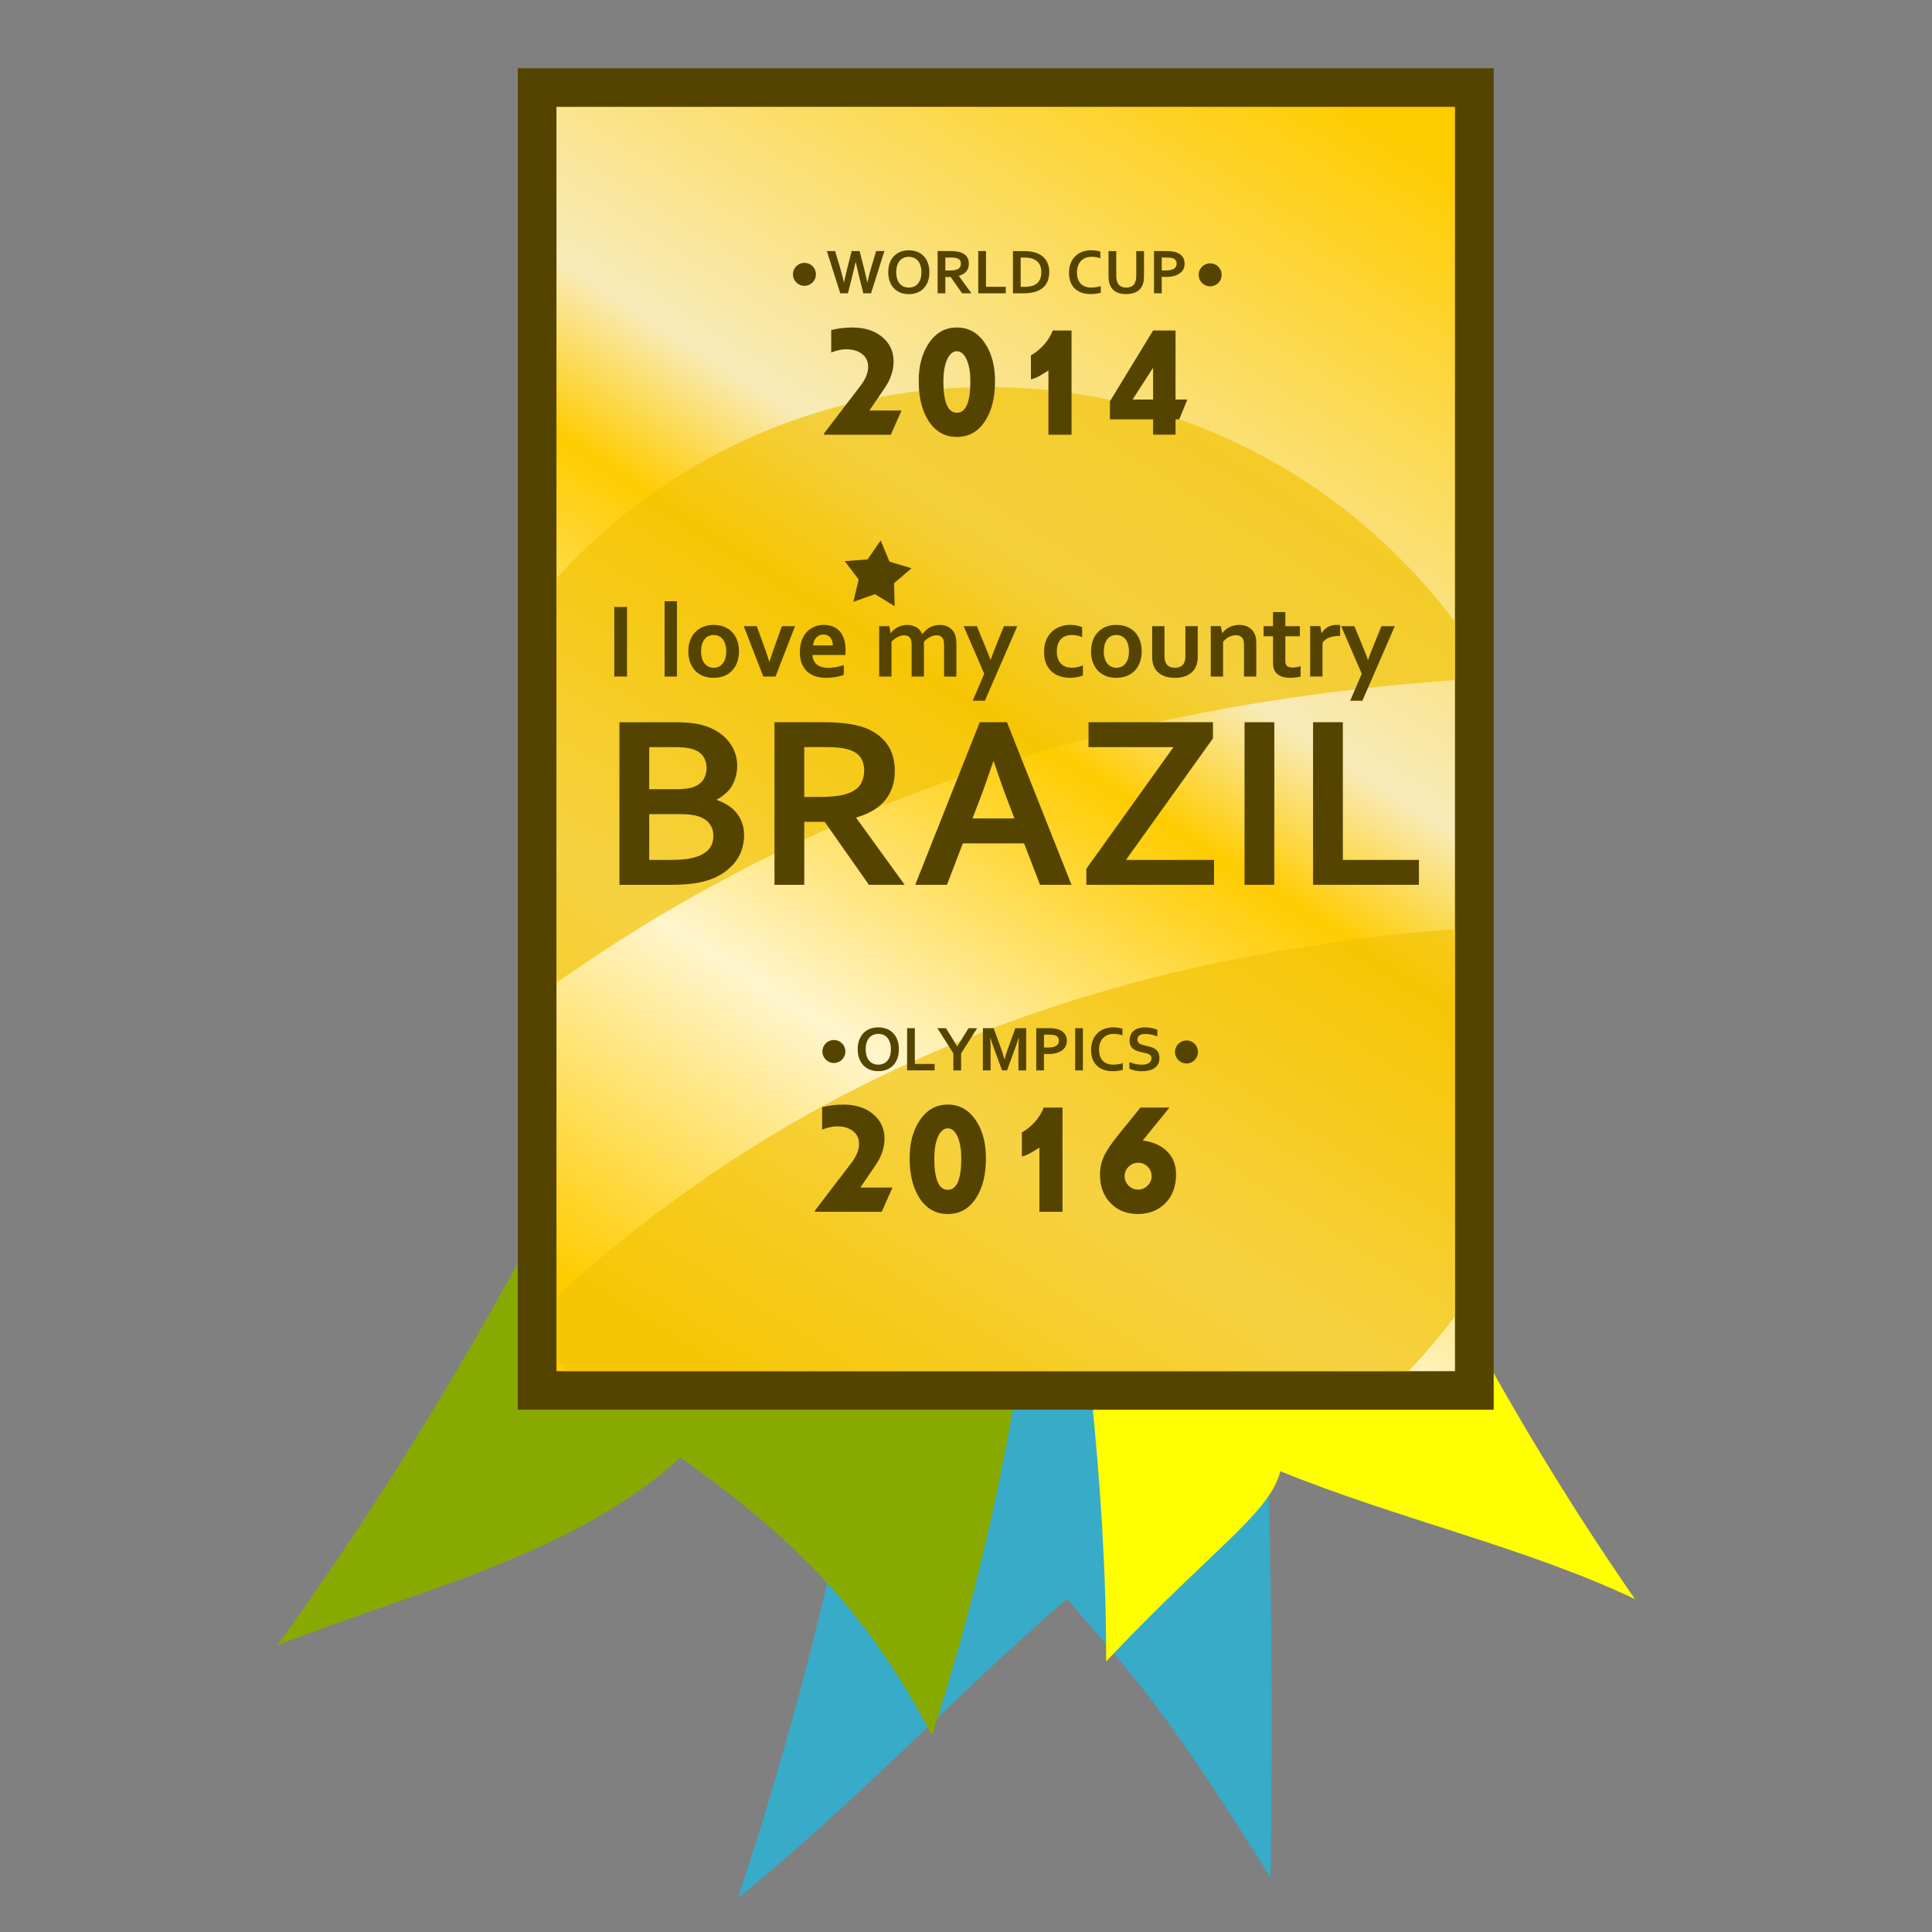 <?xml version="1.0" encoding="UTF-8" standalone="no"?>
<!-- Created with Inkscape (http://www.inkscape.org/) -->
<svg
    xmlns:inkscape="http://www.inkscape.org/namespaces/inkscape"
    xmlns:rdf="http://www.w3.org/1999/02/22-rdf-syntax-ns#"
    xmlns="http://www.w3.org/2000/svg"
    xmlns:sodipodi="http://sodipodi.sourceforge.net/DTD/sodipodi-0.dtd"
    xmlns:cc="http://creativecommons.org/ns#"
    xmlns:xlink="http://www.w3.org/1999/xlink"
    xmlns:dc="http://purl.org/dc/elements/1.1/"
    xmlns:svg="http://www.w3.org/2000/svg"
    xmlns:ns1="http://sozi.baierouge.fr"
    id="svg19565"
    sodipodi:docname="brazil_2014-2016_medal.svg"
    viewBox="0 0 400 400"
    version="1.1"
    inkscape:version="0.48.0 r9654"
  >
  <rect x="0" y="0" width="400" height="400" fill="#808080" stroke="none"/>
  <defs
      id="defs19567"
    >
    <linearGradient
        id="linearGradient19930"
        y2="-3758.8"
        gradientUnits="userSpaceOnUse"
        x2="-3877.8"
        gradientTransform="matrix(.362 0 0 .362 1696.5 2042.6)"
        y1="-3077.1"
        x1="-4313.4"
        inkscape:collect="always"
      >
      <stop
          id="stop19352"
          style="stop-color:#ffcc00"
          offset="0"
      />
      <stop
          id="stop19362"
          style="stop-color:#fff5cd"
          offset=".25"
      />
      <stop
          id="stop19360"
          style="stop-color:#ffcc00"
          offset=".5"
      />
      <stop
          id="stop19364"
          style="stop-color:#f8ebb9"
          offset=".605"
      />
      <stop
          id="stop19354"
          style="stop-color:#ffcc00"
          offset="1"
      />
    </linearGradient
    >
  </defs
  >
  <sodipodi:namedview
      id="base"
      bordercolor="#666666"
      inkscape:pageshadow="2"
      inkscape:window-y="-8"
      pagecolor="#ffffff"
      inkscape:window-height="748"
      inkscape:window-maximized="1"
      inkscape:zoom="0.98994949"
      inkscape:window-x="-8"
      showgrid="false"
      borderopacity="1.0"
      inkscape:current-layer="layer1"
      inkscape:cx="299.46198"
      inkscape:cy="285.85611"
      inkscape:window-width="1280"
      inkscape:pageopacity="0.0"
      inkscape:document-units="px"
  />
  <g
      id="layer1"
      inkscape:label="Layer 1"
      inkscape:groupmode="layer"
      transform="translate(0 -652.36)"
    >
    <path
        id="path19437"
        d="m196.25 739.05 37.039 9.378c27.187 90.438 31.185 198.98 29.761 292.67-21.088-33.7-26.931-40.167-42.167-57.721-23.122 19.99-43.994 42.469-68.144 61.99 32.886-98.216 43.278-201.19 43.51-306.32z"
        sodipodi:nodetypes="cccccc"
        style="fill:#37abc8"
        inkscape:connector-curvature="0"
    />
    <path
        id="path19439"
        d="m235.97 756.17-26.556 15.584c-0.708 76.101 19.759 150.54 19.603 224.58 22.303-23.621 33.732-30.517 36.078-39.369 23.904 9.772 51.117 15.857 73.411 26.476-47.53-68.61-78.72-145.97-102.53-227.27z"
        sodipodi:nodetypes="cccccc"
        style="fill:#ffff00"
        inkscape:connector-curvature="0"
    />
    <path
        id="path19441"
        style="fill:#88aa00"
        sodipodi:nodetypes="cccccc"
        inkscape:connector-curvature="0"
        d="m190.08 713.5 32.571 19.974c-0.954 94.431-0.491 189.13-29.728 278.16-15.33-29.65-33.56-44.18-52.02-57.51-22.71 20.52-54.64 27.46-83.504 38.91 60.624-83.99 101.18-179.21 132.68-279.5z"
    />
    <rect
        id="rect19443"
        style="fill:#554400"
        height="277.74"
        width="202.05"
        y="666.49"
        x="107.2"
    />
    <rect
        id="rect19445"
        style="fill:url(#linearGradient19930)"
        height="261.77"
        width="186.03"
        y="674.48"
        x="115.21"
    />
    <path
        id="path19447"
        d="m204.49 732.49c-35.39 0-67.23 15.286-89.282 39.609v83.74c29.329-20.665 61.286-36.183 95.917-46.612 28.438-8.564 58.451-13.817 90.111-16.061v-12.002c-21.973-29.526-57.143-48.674-96.747-48.674zm96.747 112.24c-26.944 2.088-52.02 6.575-75.305 13.587-41.532 12.507-78.096 32.718-110.72 62.489v13.095c0.718 0.792 1.441 1.576 2.18 2.349h174.23c3.432-3.59 6.644-7.393 9.616-11.385v-80.135z"
        style="opacity:.699;fill:#f1c206"
        inkscape:connector-curvature="0"
    />
    <g
        id="text19451"
        style="fill:#554400"
      >
      <path
          id="path19994"
          style=""
          d="m184.77 898.24-2.218 5.013h-13.814v-0.277l7.53-9.841c1.063-1.401 1.594-2.71 1.594-3.927-0-1.17-0.447-2.079-1.34-2.726-0.816-0.616-1.894-0.924-3.234-0.924-0.862 0-1.887 0.223-3.072 0.67v-4.643c1.432-0.354 2.895-0.531 4.389-0.531 2.526 0 4.578 0.655 6.156 1.964s2.368 2.995 2.368 5.059c-0 1.879-0.616 3.719-1.848 5.521l-3.165 4.643z"
      />
      <path
          id="path19996"
          style=""
          d="m204.13 892.14c-0 3.403-0.678 6.152-2.033 8.247-1.432 2.218-3.388 3.326-5.867 3.326-2.479 0-4.435-1.109-5.867-3.326-1.355-2.094-2.033-4.843-2.033-8.247 0-3.095 0.678-5.675 2.033-7.738 1.463-2.233 3.419-3.349 5.867-3.349 2.449 0 4.404 1.117 5.867 3.349 1.355 2.064 2.033 4.643 2.033 7.738zm-5.105 0.046c-0-1.756-0.239-3.211-0.716-4.366-0.524-1.232-1.217-1.848-2.079-1.848-0.862 0-1.555 0.616-2.079 1.848-0.477 1.155-0.716 2.61-0.716 4.366 0 4.343 0.932 6.514 2.795 6.514 1.863 0 2.795-2.171 2.795-6.514z"
      />
      <path
          id="path19998"
          style=""
          d="m219.98 903.25h-4.782v-13.282l-1.756 1.063c-0.708 0.4-1.332 0.654-1.871 0.762v-4.966c2.141-1.263 3.65-2.98 4.528-5.151h3.881z"
      />
      <path
          id="path20000"
          style=""
          d="m243.49 895.49c-0 2.541-0.778 4.574-2.333 6.098-1.478 1.417-3.349 2.125-5.613 2.125-2.218 0-4.058-0.724-5.521-2.171-1.525-1.509-2.287-3.511-2.287-6.006 0-1.401 0.316-2.749 0.947-4.043 0.554-1.124 1.532-2.549 2.934-4.273l4.505-5.544h6.006l-5.544 6.814c1.925 0.246 3.496 0.893 4.712 1.94 1.463 1.263 2.195 2.949 2.195 5.059zm-5.059 0.393c-0-0.77-0.277-1.428-0.832-1.975-0.554-0.547-1.209-0.82-1.964-0.82-0.755 0-1.409 0.273-1.964 0.82-0.554 0.547-0.832 1.205-0.832 1.975-0 0.755 0.277 1.405 0.832 1.952 0.554 0.547 1.209 0.82 1.964 0.82 0.755 0 1.409-0.273 1.964-0.82 0.554-0.547 0.832-1.197 0.832-1.952z"
      />
    </g
    >
    <g
        id="text19457"
        style="fill:#554400"
      >
      <path
          id="path20003"
          style=""
          d="m184.45 869.6c-0-0.531-0.065-0.997-0.196-1.395-0.131-0.399-0.311-0.731-0.542-0.997-0.231-0.266-0.505-0.464-0.823-0.595-0.318-0.131-0.667-0.196-1.046-0.196-0.379 0-0.728 0.065-1.046 0.196-0.318 0.131-0.592 0.329-0.823 0.595-0.231 0.266-0.412 0.598-0.542 0.997-0.131 0.399-0.196 0.864-0.196 1.395 0 0.531 0.065 0.997 0.196 1.395 0.131 0.399 0.311 0.73 0.542 0.993 0.231 0.264 0.505 0.462 0.823 0.595 0.318 0.133 0.667 0.199 1.046 0.199 0.379 0 0.728-0.066 1.046-0.199 0.318-0.133 0.592-0.331 0.823-0.595 0.231-0.264 0.412-0.595 0.542-0.993 0.131-0.399 0.196-0.864 0.196-1.395zm1.653 0c-0 0.667-0.095 1.278-0.284 1.833-0.19 0.555-0.466 1.034-0.83 1.434-0.364 0.401-0.81 0.712-1.34 0.934-0.529 0.222-1.132 0.333-1.807 0.333-0.675 0-1.278-0.111-1.807-0.333-0.529-0.222-0.976-0.534-1.34-0.934-0.364-0.401-0.64-0.879-0.83-1.434-0.19-0.555-0.284-1.166-0.284-1.833 0-0.667 0.095-1.278 0.284-1.833 0.19-0.555 0.466-1.034 0.83-1.434 0.364-0.401 0.81-0.712 1.34-0.934 0.529-0.222 1.132-0.333 1.807-0.333 0.675 0 1.278 0.111 1.807 0.333 0.529 0.222 0.976 0.534 1.34 0.934 0.364 0.401 0.64 0.879 0.83 1.434 0.19 0.555 0.284 1.167 0.284 1.833z"
      />
      <path
          id="path20005"
          style=""
          d="m189.41 865.23v7.404h4.091v1.34h-5.692v-8.743z"
      />
      <path
          id="path20007"
          style=""
          d="m198.2 869 2.326-3.764h1.777l-3.313 5.221v3.522h-1.601v-3.522l-3.313-5.221h1.778l2.326 3.764z"
      />
      <path
          id="path20009"
          style=""
          d="m207.99 871.63c0.192-0.688 0.429-1.427 0.712-2.215l1.51-4.182h2.248v8.743h-1.601v-4.431c-0-0.649 0.026-1.403 0.078-2.261h-0.059c-0.074 0.248-0.161 0.527-0.261 0.836-0.1 0.309-0.205 0.614-0.314 0.915l-1.81 4.94h-1.032l-1.81-4.94c-0.109-0.301-0.213-0.606-0.314-0.915-0.1-0.309-0.187-0.588-0.261-0.836h-0.059c0.052 0.806 0.078 1.558 0.078 2.255v4.437h-1.601v-8.743h2.235l1.51 4.163c0.253 0.693 0.49 1.438 0.712 2.235z"
      />
      <path
          id="path20011"
          style=""
          d="m216.96 870.59c-0.144 0-0.285-0.002-0.425-0.007-0.139-0.004-0.27-0.013-0.392-0.026v3.418h-1.601v-8.743h2.522c0.423 0 0.792 0.018 1.108 0.056 0.316 0.037 0.598 0.093 0.846 0.167 0.597 0.183 1.056 0.475 1.379 0.876 0.322 0.401 0.484 0.911 0.484 1.529-0 0.423-0.087 0.803-0.261 1.14-0.174 0.338-0.429 0.624-0.765 0.859-0.335 0.235-0.745 0.416-1.228 0.542-0.484 0.126-1.039 0.19-1.666 0.19zm-0.817-1.379c0.091 0.013 0.208 0.023 0.35 0.029 0.142 0.007 0.289 0.01 0.441 0.01 0.431 0 0.793-0.035 1.085-0.105 0.292-0.07 0.527-0.167 0.706-0.291 0.179-0.124 0.307-0.274 0.386-0.451 0.078-0.176 0.118-0.369 0.118-0.578-0-0.257-0.059-0.479-0.176-0.667-0.118-0.187-0.322-0.333-0.614-0.438-0.152-0.052-0.341-0.09-0.565-0.114-0.224-0.024-0.5-0.036-0.827-0.036h-0.902z"
      />
      <path
          id="path20013"
          style=""
          d="m222.6 873.98v-8.743h1.601v8.743z"
      />
      <path
          id="path20015"
          style=""
          d="m230.54 866.42c-0.436 0-0.838 0.072-1.206 0.216-0.368 0.144-0.684 0.353-0.948 0.627-0.264 0.274-0.469 0.613-0.618 1.016-0.148 0.403-0.222 0.864-0.222 1.382 0 0.514 0.068 0.966 0.203 1.356 0.135 0.39 0.329 0.716 0.582 0.977 0.253 0.261 0.561 0.459 0.925 0.591 0.364 0.133 0.777 0.199 1.238 0.199 0.331 0 0.669-0.026 1.013-0.078 0.344-0.052 0.667-0.129 0.967-0.229v1.379c-0.305 0.087-0.634 0.156-0.987 0.206-0.353 0.05-0.719 0.075-1.098 0.075-0.741 0-1.392-0.106-1.954-0.317-0.562-0.211-1.031-0.51-1.408-0.895-0.377-0.386-0.66-0.847-0.85-1.385-0.19-0.538-0.284-1.132-0.284-1.781 0-0.667 0.101-1.285 0.304-1.856 0.203-0.571 0.494-1.065 0.876-1.483 0.381-0.418 0.858-0.747 1.431-0.987 0.573-0.24 1.221-0.362 1.944-0.366 0.37 0 0.721 0.025 1.052 0.075 0.331 0.05 0.63 0.121 0.895 0.212v1.359c-0.349-0.109-0.673-0.185-0.974-0.229-0.301-0.043-0.595-0.065-0.882-0.065z"
      />
      <path
          id="path20017"
          style=""
          d="m238.4 871.47c-0-0.222-0.054-0.402-0.163-0.539-0.109-0.137-0.257-0.249-0.444-0.337-0.187-0.087-0.398-0.158-0.631-0.212-0.233-0.054-0.478-0.108-0.735-0.16-0.34-0.074-0.664-0.162-0.974-0.265s-0.582-0.244-0.817-0.425c-0.235-0.181-0.423-0.411-0.562-0.689-0.139-0.279-0.209-0.627-0.209-1.046 0-0.462 0.081-0.864 0.242-1.206 0.161-0.342 0.38-0.625 0.657-0.85 0.277-0.224 0.601-0.392 0.974-0.503 0.372-0.111 0.792-0.167 1.258-0.167 0.466 0 0.934 0.046 1.405 0.137 0.47 0.091 0.876 0.209 1.216 0.353v1.372c-0.453-0.179-0.888-0.308-1.304-0.389-0.416-0.081-0.807-0.121-1.173-0.121-0.527 0-0.933 0.096-1.219 0.288-0.285 0.192-0.428 0.479-0.428 0.863 0 0.222 0.047 0.405 0.141 0.549 0.094 0.144 0.221 0.262 0.382 0.356 0.161 0.094 0.346 0.169 0.555 0.225 0.209 0.057 0.431 0.109 0.667 0.157 0.37 0.078 0.724 0.169 1.062 0.271 0.338 0.102 0.637 0.245 0.899 0.428s0.468 0.421 0.621 0.716c0.152 0.294 0.229 0.67 0.229 1.127-0 0.471-0.087 0.878-0.261 1.222-0.174 0.344-0.421 0.628-0.742 0.853-0.32 0.224-0.709 0.391-1.166 0.5-0.457 0.109-0.958 0.163-1.503 0.163-0.475 0-0.942-0.047-1.402-0.14-0.46-0.094-0.842-0.225-1.147-0.395v-1.353c0.431 0.187 0.852 0.323 1.261 0.408 0.41 0.085 0.832 0.127 1.268 0.127 0.253 0 0.501-0.021 0.745-0.062 0.244-0.041 0.463-0.112 0.657-0.212 0.194-0.1 0.35-0.236 0.467-0.408 0.118-0.172 0.176-0.384 0.176-0.637z"
      />
    </g
    >
    <path
        id="path19461"
        sodipodi:rx="11"
        sodipodi:ry="11"
        style="fill:#554400"
        sodipodi:type="arc"
        d="m-4292-3890a11 11 0 1 1 -22 0 11 11 0 1 1 22 0z"
        transform="matrix(.216 0 0 .216 1102.1 1710.3)"
        sodipodi:cy="-3890"
        sodipodi:cx="-4303"
    />
    <path
        id="path19463"
        sodipodi:rx="11"
        sodipodi:ry="11"
        style="fill:#554400"
        sodipodi:type="arc"
        d="m-4292-3890a11 11 0 1 1 -22 0 11 11 0 1 1 22 0z"
        transform="matrix(.216 0 0 .216 1175.1 1710.4)"
        sodipodi:cy="-3890"
        sodipodi:cx="-4303"
    />
    <g
        id="text19467"
        style="fill:#554400"
      >
      <path
          id="path19968"
          style=""
          d="m186.65 737.35-2.218 5.013h-13.814v-0.277l7.53-9.841c1.063-1.401 1.594-2.71 1.594-3.927-0-1.17-0.447-2.079-1.34-2.726-0.816-0.616-1.894-0.924-3.234-0.924-0.862 0-1.887 0.223-3.072 0.67v-4.643c1.432-0.354 2.895-0.531 4.389-0.531 2.526 0 4.578 0.655 6.156 1.964s2.368 2.995 2.368 5.059c-0 1.879-0.616 3.719-1.848 5.521l-3.165 4.643z"
      />
      <path
          id="path19970"
          style=""
          d="m206.01 731.25c-0 3.403-0.678 6.152-2.033 8.247-1.432 2.218-3.388 3.326-5.867 3.326-2.479 0-4.435-1.109-5.867-3.326-1.355-2.094-2.033-4.843-2.033-8.247-0-3.095 0.678-5.675 2.033-7.738 1.463-2.233 3.419-3.349 5.867-3.349 2.449 0 4.404 1.117 5.867 3.349 1.355 2.064 2.033 4.643 2.033 7.738zm-5.105 0.046c-0-1.756-0.239-3.211-0.716-4.366-0.524-1.232-1.217-1.848-2.079-1.848-0.862 0-1.555 0.616-2.079 1.848-0.477 1.155-0.716 2.61-0.716 4.366-0 4.343 0.932 6.514 2.795 6.514s2.795-2.171 2.795-6.514z"
      />
      <path
          id="path19972"
          style=""
          d="m221.85 742.36h-4.782v-13.282l-1.756 1.063c-0.708 0.4-1.332 0.655-1.871 0.762v-4.966c2.141-1.263 3.65-2.98 4.528-5.151h3.881z"
      />
      <path
          id="path19974"
          style=""
          d="m245.83 735.08-1.686 4.112h-0.762v3.165h-4.643v-3.165h-8.94v-3.742l8.94-14.668h4.643v14.299zm-7.092 0v-6.583l-4.25 6.583z"
      />
    </g
    >
    <g
        id="text19473"
        style="fill:#554400"
      >
      <path
          id="path19977"
          style=""
          d="m177.13 706.64c-0.17 0.815-0.366 1.655-0.588 2.522l-0.98 3.921h-1.595l-2.777-8.743h1.706l1.052 3.483c0.318 1.093 0.575 2.082 0.771 2.967h0.039c0.192-0.95 0.414-1.923 0.667-2.921l0.902-3.529h1.647l0.902 3.529c0.253 0.989 0.475 1.963 0.667 2.921h0.039c0.24-1.046 0.497-2.034 0.771-2.967l1.052-3.483h1.706l-2.777 8.743h-1.595l-0.98-3.921c-0.222-0.884-0.418-1.725-0.588-2.522z"
      />
      <path
          id="path19979"
          style=""
          d="m190.77 708.72c-0-0.531-0.065-0.997-0.196-1.395-0.131-0.399-0.311-0.731-0.542-0.997-0.231-0.266-0.505-0.464-0.823-0.595-0.318-0.131-0.667-0.196-1.046-0.196-0.379 0-0.728 0.065-1.046 0.196-0.318 0.131-0.592 0.329-0.823 0.595-0.231 0.266-0.412 0.598-0.542 0.997-0.131 0.399-0.196 0.864-0.196 1.395 0 0.531 0.065 0.997 0.196 1.395 0.131 0.399 0.311 0.73 0.542 0.993 0.231 0.264 0.505 0.462 0.823 0.595 0.318 0.133 0.667 0.199 1.046 0.199 0.379 0 0.728-0.066 1.046-0.199 0.318-0.133 0.592-0.331 0.823-0.595 0.231-0.264 0.412-0.595 0.542-0.993 0.131-0.399 0.196-0.864 0.196-1.395zm1.653 0c-0 0.667-0.095 1.278-0.284 1.833-0.19 0.555-0.466 1.034-0.83 1.434-0.364 0.401-0.81 0.712-1.34 0.934-0.529 0.222-1.132 0.333-1.807 0.333-0.675 0-1.278-0.111-1.807-0.333-0.529-0.222-0.976-0.534-1.34-0.934-0.364-0.401-0.64-0.879-0.83-1.434-0.19-0.555-0.284-1.166-0.284-1.833 0-0.667 0.095-1.278 0.284-1.833 0.19-0.555 0.466-1.034 0.83-1.434 0.364-0.401 0.81-0.712 1.34-0.934 0.529-0.222 1.132-0.333 1.807-0.333 0.675 0 1.278 0.111 1.807 0.333 0.529 0.222 0.976 0.534 1.34 0.934 0.364 0.401 0.64 0.879 0.83 1.434 0.19 0.555 0.284 1.166 0.284 1.833z"
      />
      <path
          id="path19981"
          style=""
          d="m200.59 706.97c-0 0.61-0.169 1.127-0.506 1.552-0.338 0.425-0.859 0.74-1.565 0.944v0.026l2.601 3.594h-1.921l-2.379-3.385h-1.098v3.385h-1.601v-8.743h2.66c0.44 0 0.85 0.025 1.228 0.075 0.379 0.05 0.704 0.125 0.974 0.225 0.514 0.196 0.911 0.487 1.189 0.872 0.279 0.386 0.418 0.87 0.418 1.454zm-4.078 1.392c0.366 0 0.676-0.016 0.931-0.049 0.255-0.033 0.469-0.082 0.644-0.147 0.322-0.122 0.546-0.289 0.67-0.5 0.124-0.211 0.186-0.454 0.186-0.729-0-0.235-0.049-0.443-0.147-0.624-0.098-0.181-0.265-0.323-0.5-0.428-0.152-0.07-0.344-0.121-0.575-0.154-0.231-0.033-0.516-0.049-0.856-0.049h-1.144v2.679z"
      />
      <path
          id="path19983"
          style=""
          d="m204.14 704.34v7.404h4.091v1.34h-5.692v-8.743z"
      />
      <path
          id="path19985"
          style=""
          d="m209.72 713.09v-8.743h2.313c0.205 0 0.413 0.007 0.624 0.02 0.211 0.013 0.417 0.033 0.618 0.059s0.394 0.058 0.582 0.095c0.187 0.037 0.359 0.082 0.516 0.134 0.466 0.148 0.878 0.349 1.235 0.601 0.357 0.253 0.657 0.551 0.899 0.895 0.242 0.344 0.425 0.729 0.549 1.153 0.124 0.425 0.186 0.885 0.186 1.382-0 0.47-0.052 0.912-0.157 1.323-0.105 0.412-0.264 0.787-0.477 1.127-0.213 0.34-0.482 0.639-0.807 0.899-0.325 0.259-0.709 0.472-1.153 0.637-0.37 0.139-0.791 0.244-1.261 0.314-0.47 0.07-1 0.105-1.588 0.105zm2.261-1.34c0.937 0 1.669-0.129 2.196-0.386 0.466-0.231 0.819-0.566 1.059-1.006 0.24-0.44 0.359-1.002 0.359-1.686-0-0.357-0.039-0.68-0.118-0.967-0.078-0.288-0.192-0.543-0.34-0.768-0.148-0.224-0.328-0.417-0.539-0.578-0.211-0.161-0.45-0.294-0.716-0.399-0.248-0.096-0.525-0.166-0.83-0.209-0.305-0.044-0.647-0.065-1.026-0.065h-0.706v6.064z"
      />
      <path
          id="path19987"
          style=""
          d="m225.97 705.53c-0.436 0-0.838 0.072-1.206 0.216-0.368 0.144-0.684 0.353-0.948 0.627-0.264 0.274-0.469 0.613-0.618 1.016-0.148 0.403-0.222 0.864-0.222 1.382 0 0.514 0.068 0.966 0.203 1.356 0.135 0.39 0.329 0.716 0.582 0.977s0.561 0.459 0.925 0.591c0.364 0.133 0.777 0.199 1.238 0.199 0.331 0 0.669-0.026 1.013-0.078 0.344-0.052 0.667-0.129 0.967-0.229v1.379c-0.305 0.087-0.634 0.156-0.987 0.206-0.353 0.05-0.719 0.075-1.098 0.075-0.741 0-1.392-0.106-1.954-0.317-0.562-0.211-1.031-0.51-1.408-0.895-0.377-0.386-0.66-0.847-0.85-1.385-0.19-0.538-0.284-1.132-0.284-1.781 0-0.667 0.101-1.285 0.304-1.856 0.203-0.571 0.494-1.065 0.876-1.483 0.381-0.418 0.858-0.747 1.431-0.987 0.573-0.24 1.221-0.362 1.944-0.366 0.37 0 0.721 0.025 1.052 0.075 0.331 0.05 0.629 0.121 0.895 0.212v1.359c-0.349-0.109-0.673-0.185-0.974-0.229-0.301-0.044-0.595-0.065-0.882-0.065z"
      />
      <path
          id="path19989"
          style=""
          d="m233.16 713.25c-0.457 0-0.869-0.045-1.235-0.134-0.366-0.089-0.688-0.218-0.967-0.386-0.279-0.168-0.516-0.372-0.712-0.614-0.196-0.242-0.353-0.515-0.47-0.82-0.096-0.244-0.164-0.514-0.206-0.81-0.041-0.296-0.062-0.627-0.062-0.993v-5.149h1.601v5.006c-0 0.619 0.074 1.102 0.222 1.451 0.166 0.388 0.407 0.668 0.725 0.84 0.318 0.172 0.693 0.258 1.124 0.258 0.431 0 0.806-0.086 1.124-0.258 0.318-0.172 0.56-0.452 0.725-0.84 0.148-0.349 0.222-0.832 0.222-1.451v-5.006h1.601v5.149c-0 0.366-0.021 0.697-0.062 0.993s-0.11 0.566-0.206 0.81c-0.118 0.305-0.276 0.578-0.474 0.82-0.198 0.242-0.44 0.447-0.725 0.614-0.285 0.168-0.613 0.296-0.983 0.386-0.37 0.089-0.784 0.134-1.242 0.134z"
      />
      <path
          id="path19991"
          style=""
          d="m241.34 709.7c-0.144 0-0.285-0.002-0.425-0.007-0.139-0.004-0.27-0.013-0.392-0.026v3.418h-1.601v-8.743h2.522c0.423 0 0.792 0.018 1.108 0.056 0.316 0.037 0.598 0.093 0.846 0.167 0.597 0.183 1.056 0.475 1.379 0.876 0.322 0.401 0.484 0.911 0.484 1.529-0 0.423-0.087 0.803-0.261 1.14-0.174 0.338-0.429 0.624-0.765 0.859-0.335 0.235-0.745 0.416-1.228 0.542-0.484 0.126-1.039 0.19-1.666 0.19zm-0.817-1.379c0.091 0.013 0.208 0.023 0.35 0.029 0.142 0.007 0.289 0.01 0.441 0.01 0.431 0 0.793-0.035 1.085-0.105 0.292-0.07 0.527-0.167 0.706-0.291 0.179-0.124 0.307-0.274 0.386-0.451 0.078-0.176 0.118-0.369 0.118-0.578 0-0.257-0.059-0.479-0.176-0.667-0.118-0.187-0.322-0.333-0.614-0.438-0.152-0.052-0.341-0.09-0.565-0.114-0.224-0.024-0.5-0.036-0.827-0.036h-0.902z"
      />
    </g
    >
    <path
        id="path19477"
        sodipodi:rx="11"
        sodipodi:ry="11"
        style="fill:#554400"
        sodipodi:type="arc"
        d="m-4292-3890a11 11 0 1 1 -22 0 11 11 0 1 1 22 0z"
        transform="matrix(.216 0 0 .216 1096 1549.4)"
        sodipodi:cy="-3890"
        sodipodi:cx="-4303"
    />
    <path
        id="path19479"
        sodipodi:rx="11"
        sodipodi:ry="11"
        style="fill:#554400"
        sodipodi:type="arc"
        d="m-4292-3890a11 11 0 1 1 -22 0 11 11 0 1 1 22 0z"
        transform="matrix(.216 0 0 .216 1180 1549.5)"
        sodipodi:cy="-3890"
        sodipodi:cx="-4303"
    />
    <g
        id="text19483"
        style="fill:#554400"
      >
      <path
          id="path20020"
          style=""
          d="m152.63 810.85c-0 1.459-0.327 2.797-0.981 4.013-0.654 1.216-1.736 2.227-3.245 3.032v0.101c0.839 0.285 1.606 0.65 2.302 1.094 0.696 0.444 1.291 0.973 1.786 1.585 0.495 0.612 0.881 1.304 1.157 2.076 0.277 0.772 0.415 1.635 0.415 2.591-0 0.822-0.13 1.702-0.39 2.642-0.26 0.939-0.717 1.849-1.371 2.73-0.654 0.881-1.526 1.69-2.616 2.428-1.09 0.738-2.466 1.325-4.126 1.761-0.419 0.101-0.876 0.193-1.371 0.277-0.495 0.084-1.044 0.155-1.648 0.214-0.604 0.059-1.275 0.101-2.013 0.126-0.738 0.025-1.568 0.038-2.491 0.038h-9.787v-33.662h11.699c2.499 0 4.512 0.252 6.038 0.755 1.141 0.369 2.13 0.851 2.969 1.447 0.839 0.595 1.53 1.258 2.076 1.988 0.545 0.73 0.948 1.501 1.208 2.315 0.26 0.813 0.39 1.631 0.39 2.453zm-18.215 10.063v9.485h4.025c1.073 0 1.996-0.029 2.767-0.088 0.771-0.059 1.434-0.155 1.988-0.289 0.855-0.184 1.568-0.432 2.139-0.742 0.57-0.31 1.032-0.662 1.384-1.057 0.352-0.394 0.604-0.83 0.755-1.308 0.151-0.478 0.226-0.985 0.226-1.522-0-0.939-0.26-1.761-0.78-2.466-0.52-0.704-1.333-1.233-2.44-1.585-0.486-0.151-1.057-0.26-1.711-0.327-0.654-0.067-1.493-0.101-2.516-0.101zm5.56-5.157c1.677 0 2.927-0.168 3.749-0.503 0.922-0.386 1.581-0.918 1.975-1.598 0.394-0.679 0.591-1.447 0.591-2.302-0-0.889-0.226-1.681-0.679-2.377-0.453-0.696-1.224-1.212-2.315-1.547-0.453-0.134-0.981-0.231-1.585-0.289-0.604-0.059-1.35-0.088-2.239-0.088h-5.057v8.705z"
      />
      <path
          id="path20022"
          style=""
          d="m185.26 812c-0 2.348-0.65 4.34-1.95 5.975-1.3 1.635-3.308 2.847-6.025 3.635v0.101l10.013 13.837h-7.397l-9.158-13.032h-4.227v13.032h-6.164v-33.662h10.239c1.694 0 3.271 0.097 4.73 0.289 1.459 0.193 2.709 0.482 3.749 0.868 1.979 0.755 3.505 1.874 4.579 3.359 1.073 1.484 1.61 3.35 1.61 5.598zm-15.699 5.359c1.409 0 2.604-0.063 3.585-0.189 0.981-0.126 1.807-0.314 2.478-0.566 1.241-0.47 2.101-1.111 2.579-1.925 0.478-0.813 0.717-1.748 0.717-2.805-0-0.906-0.189-1.707-0.566-2.403-0.377-0.696-1.019-1.245-1.925-1.648-0.587-0.268-1.325-0.465-2.214-0.591-0.889-0.126-1.988-0.189-3.296-0.189h-4.403v10.315z"
      />
      <path
          id="path20024"
          style=""
          d="m212.03 826.97h-12.68l-3.296 8.579h-6.566l13.359-33.662h5.636l13.359 33.662h-6.516zm-6.39-16.982c-1.174 3.522-2.222 6.466-3.145 8.831l-1.157 2.994h8.705l-1.157-2.994c-0.922-2.382-1.971-5.325-3.145-8.831z"
      />
      <path
          id="path20026"
          style=""
          d="m251.13 801.89v3.346l-18.013 25.158h18.24v5.157h-26.441v-3.321l18.039-25.183h-17.586v-5.157z"
      />
      <path
          id="path20028"
          style=""
          d="m257.67 835.55v-33.662h6.164v33.662z"
      />
      <path
          id="path20030"
          style=""
          d="m278.02 801.89v28.504h15.749v5.157h-21.913v-33.662z"
      />
    </g
    >
    <g
        id="text19487"
        style="fill:#554400"
      >
      <path
          id="path20033"
          style=""
          d="m127.18 792.43v-14.406h2.638v14.406z"
      />
      <path
          id="path20035"
          style=""
          d="m137.6 792.43v-15.59h2.552v15.59z"
      />
      <path
          id="path20037"
          style=""
          d="m150.36 787.22c-0-0.553-0.065-1.041-0.194-1.464-0.129-0.423-0.309-0.779-0.538-1.066-0.23-0.287-0.506-0.502-0.829-0.646-0.323-0.144-0.675-0.215-1.055-0.215-0.373 0-0.72 0.072-1.039 0.215-0.319 0.144-0.594 0.359-0.824 0.646-0.23 0.287-0.409 0.642-0.538 1.066-0.129 0.423-0.194 0.912-0.194 1.464-0 0.553 0.065 1.041 0.194 1.464 0.129 0.423 0.31 0.777 0.544 1.06 0.233 0.284 0.51 0.499 0.829 0.646 0.319 0.147 0.669 0.221 1.05 0.221 0.38 0 0.729-0.074 1.044-0.221 0.316-0.147 0.589-0.362 0.818-0.646 0.23-0.284 0.409-0.637 0.538-1.06 0.129-0.423 0.194-0.912 0.194-1.464zm2.638 0c-0 0.818-0.122 1.565-0.366 2.239-0.244 0.675-0.594 1.252-1.05 1.733-0.456 0.481-1.007 0.852-1.653 1.114-0.646 0.262-1.367 0.393-2.164 0.393-0.818 0-1.552-0.131-2.202-0.393-0.65-0.262-1.2-0.633-1.653-1.114-0.452-0.481-0.799-1.059-1.039-1.733-0.24-0.675-0.361-1.421-0.361-2.239 0-0.818 0.122-1.565 0.366-2.239 0.244-0.675 0.594-1.252 1.05-1.733 0.456-0.481 1.007-0.852 1.653-1.114 0.646-0.262 1.367-0.393 2.164-0.393 0.818 0 1.552 0.131 2.202 0.393 0.65 0.262 1.2 0.633 1.653 1.114 0.452 0.481 0.798 1.059 1.039 1.733 0.24 0.675 0.361 1.421 0.361 2.239z"
      />
      <path
          id="path20039"
          style=""
          d="m164.6 782-4.037 10.433h-2.53l-4.048-10.433h2.692l1.454 3.984c0.416 1.12 0.797 2.239 1.141 3.359h0.043c0.301-0.969 0.675-2.067 1.12-3.295l1.454-4.048z"
      />
      <path
          id="path20041"
          style=""
          d="m171.51 790.64c0.495 0 1.012-0.05 1.55-0.151 0.538-0.1 1.084-0.244 1.637-0.431v2.035c-0.33 0.144-0.836 0.28-1.518 0.409-0.682 0.129-1.389 0.194-2.121 0.194-0.739 0-1.441-0.095-2.105-0.285-0.664-0.19-1.244-0.497-1.739-0.921-0.495-0.423-0.888-0.973-1.179-1.647-0.291-0.675-0.436-1.493-0.436-2.455 0-0.947 0.136-1.776 0.409-2.487 0.273-0.711 0.639-1.299 1.098-1.766 0.459-0.467 0.985-0.816 1.577-1.05 0.592-0.233 1.204-0.35 1.836-0.35 0.66 0 1.269 0.101 1.825 0.301 0.556 0.201 1.037 0.517 1.443 0.947 0.406 0.431 0.721 0.985 0.947 1.663 0.226 0.678 0.339 1.48 0.339 2.406-0.007 0.359-0.018 0.664-0.032 0.915h-6.837c0.036 0.481 0.144 0.892 0.323 1.233 0.179 0.341 0.414 0.617 0.705 0.829 0.291 0.212 0.63 0.366 1.017 0.463 0.388 0.097 0.807 0.145 1.26 0.145zm-1.023-6.912c-0.323 0-0.61 0.059-0.861 0.178-0.251 0.118-0.468 0.28-0.651 0.484-0.183 0.205-0.328 0.443-0.436 0.716-0.108 0.273-0.179 0.563-0.215 0.872h4.102c0-0.309-0.041-0.599-0.124-0.872-0.083-0.273-0.205-0.511-0.366-0.716-0.162-0.205-0.362-0.366-0.603-0.484-0.24-0.118-0.522-0.178-0.845-0.178z"
      />
      <path
          id="path20043"
          style=""
          d="m195.46 786.08c-0-0.223-0.007-0.431-0.021-0.624-0.014-0.194-0.04-0.362-0.075-0.506-0.079-0.316-0.233-0.571-0.463-0.764-0.23-0.194-0.553-0.294-0.969-0.301-0.223 0-0.452 0.032-0.689 0.097-0.237 0.065-0.472 0.156-0.705 0.275-0.233 0.118-0.456 0.262-0.668 0.431-0.212 0.169-0.404 0.357-0.576 0.565v7.181h-2.552v-6.352c-0-0.223-0.007-0.431-0.021-0.624-0.014-0.194-0.04-0.362-0.075-0.506-0.079-0.316-0.231-0.571-0.458-0.764-0.226-0.194-0.551-0.294-0.974-0.301-0.223 0-0.452 0.032-0.689 0.097-0.237 0.065-0.472 0.156-0.705 0.275-0.233 0.118-0.456 0.262-0.668 0.431-0.212 0.169-0.404 0.357-0.576 0.565v7.181h-2.552v-10.433h2.11l0.237 1.454h0.043c0.151-0.215 0.341-0.427 0.571-0.635 0.23-0.208 0.49-0.391 0.781-0.549 0.291-0.158 0.61-0.285 0.958-0.382 0.348-0.097 0.716-0.145 1.104-0.145 0.689 0 1.308 0.153 1.857 0.458 0.549 0.305 0.967 0.781 1.254 1.427h0.043c0.201-0.28 0.425-0.535 0.673-0.764 0.248-0.23 0.522-0.427 0.824-0.592 0.301-0.165 0.626-0.294 0.974-0.388 0.348-0.093 0.72-0.14 1.114-0.14 0.746 0.007 1.373 0.163 1.879 0.468 0.506 0.305 0.895 0.723 1.168 1.254 0.072 0.136 0.133 0.285 0.183 0.447 0.05 0.162 0.091 0.343 0.124 0.544 0.032 0.201 0.056 0.423 0.07 0.668 0.014 0.244 0.021 0.524 0.021 0.84v6.471h-2.552z"
      />
      <path
          id="path20045"
          style=""
          d="m199.51 782h2.735l1.561 3.779c0.589 1.435 1.005 2.498 1.249 3.187h0.043c0.179-0.538 0.56-1.536 1.141-2.993l1.615-3.973h2.767l-6.718 15.439h-2.519l2.39-5.588z"
      />
      <path
          id="path20047"
          style=""
          d="m224.21 792.2c-0.323 0.136-0.718 0.253-1.184 0.35-0.467 0.097-0.958 0.145-1.475 0.145-0.754 0-1.457-0.108-2.11-0.323-0.653-0.215-1.224-0.542-1.712-0.98-0.488-0.438-0.872-0.992-1.152-1.663-0.28-0.671-0.42-1.455-0.42-2.353 0-1.005 0.162-1.866 0.484-2.584 0.323-0.718 0.741-1.301 1.254-1.75 0.513-0.449 1.091-0.779 1.733-0.991 0.642-0.212 1.276-0.318 1.9-0.318 0.467 0 0.915 0.041 1.346 0.124 0.431 0.083 0.822 0.196 1.174 0.339v2.078c-0.316-0.136-0.651-0.246-1.007-0.328-0.355-0.083-0.738-0.124-1.147-0.124-0.409 0-0.8 0.063-1.173 0.188-0.373 0.126-0.703 0.325-0.991 0.598-0.287 0.273-0.515 0.633-0.684 1.082-0.169 0.449-0.253 0.989-0.253 1.62-0 0.459 0.065 0.892 0.194 1.297 0.129 0.406 0.318 0.752 0.565 1.039 0.248 0.287 0.563 0.519 0.947 0.694 0.384 0.176 0.838 0.264 1.362 0.264 0.467 0 0.89-0.047 1.27-0.14 0.38-0.093 0.739-0.208 1.077-0.345z"
      />
      <path
          id="path20049"
          style=""
          d="m233.74 787.22c-0-0.553-0.065-1.041-0.194-1.464-0.129-0.423-0.309-0.779-0.538-1.066-0.23-0.287-0.506-0.502-0.829-0.646-0.323-0.144-0.675-0.215-1.055-0.215-0.373 0-0.72 0.072-1.039 0.215-0.319 0.144-0.594 0.359-0.824 0.646-0.23 0.287-0.409 0.642-0.538 1.066-0.129 0.423-0.194 0.912-0.194 1.464 0 0.553 0.065 1.041 0.194 1.464 0.129 0.423 0.31 0.777 0.544 1.06 0.233 0.284 0.51 0.499 0.829 0.646s0.669 0.221 1.05 0.221c0.38 0 0.729-0.074 1.044-0.221 0.316-0.147 0.589-0.362 0.818-0.646 0.23-0.284 0.409-0.637 0.538-1.06 0.129-0.423 0.194-0.912 0.194-1.464zm2.638 0c-0 0.818-0.122 1.565-0.366 2.239-0.244 0.675-0.594 1.252-1.05 1.733-0.456 0.481-1.007 0.852-1.653 1.114-0.646 0.262-1.367 0.393-2.164 0.393-0.818 0-1.552-0.131-2.202-0.393-0.65-0.262-1.2-0.633-1.653-1.114-0.452-0.481-0.799-1.059-1.039-1.733-0.24-0.675-0.361-1.421-0.361-2.239-0-0.818 0.122-1.565 0.366-2.239 0.244-0.675 0.594-1.252 1.05-1.733 0.456-0.481 1.007-0.852 1.653-1.114 0.646-0.262 1.367-0.393 2.164-0.393 0.818 0 1.552 0.131 2.202 0.393 0.65 0.262 1.2 0.633 1.653 1.114 0.452 0.481 0.799 1.059 1.039 1.733 0.24 0.675 0.361 1.421 0.361 2.239z"
      />
      <path
          id="path20051"
          style=""
          d="m243.26 792.7c-1.048 0-1.916-0.178-2.606-0.533-0.689-0.355-1.209-0.834-1.561-1.437-0.187-0.323-0.325-0.678-0.415-1.066-0.09-0.388-0.135-0.818-0.135-1.292v-6.374h2.552v6.105c0 0.352 0.025 0.655 0.075 0.91 0.05 0.255 0.126 0.476 0.226 0.662 0.172 0.316 0.416 0.551 0.732 0.705 0.316 0.154 0.693 0.231 1.131 0.231 0.459 0 0.852-0.086 1.179-0.258 0.327-0.172 0.572-0.434 0.738-0.786 0.165-0.337 0.248-0.807 0.248-1.41v-6.158h2.552v6.374c-0 0.847-0.147 1.561-0.441 2.143-0.165 0.33-0.379 0.63-0.641 0.899-0.262 0.269-0.571 0.499-0.926 0.689-0.355 0.19-0.757 0.337-1.206 0.441-0.449 0.104-0.949 0.156-1.502 0.156z"
      />
      <path
          id="path20053"
          style=""
          d="m253.02 783.45h0.043c0.151-0.215 0.341-0.427 0.571-0.635 0.23-0.208 0.492-0.391 0.786-0.549 0.294-0.158 0.619-0.285 0.974-0.382 0.355-0.097 0.734-0.145 1.136-0.145 0.38 0 0.748 0.043 1.104 0.129 0.355 0.086 0.68 0.221 0.974 0.404 0.294 0.183 0.554 0.42 0.781 0.711 0.226 0.291 0.404 0.637 0.533 1.039 0.072 0.223 0.12 0.465 0.145 0.727 0.025 0.262 0.038 0.565 0.038 0.91v6.772h-2.552v-6.374c-0-0.28-0.011-0.52-0.032-0.721-0.021-0.201-0.061-0.377-0.118-0.528-0.129-0.33-0.325-0.567-0.587-0.711-0.262-0.144-0.58-0.215-0.953-0.215-0.495 0-0.971 0.117-1.427 0.35-0.456 0.233-0.86 0.572-1.211 1.017v7.181h-2.552v-10.433h2.11z"
      />
      <path
          id="path20055"
          style=""
          d="m269.28 792.42c-0.287 0.086-0.63 0.154-1.028 0.205-0.398 0.05-0.77 0.075-1.114 0.075-0.876 0-1.592-0.142-2.148-0.425-0.556-0.284-0.949-0.691-1.179-1.222-0.165-0.38-0.248-0.897-0.248-1.55v-5.405h-1.949v-2.099h1.949v-2.918h2.552v2.918h3.015v2.099h-3.015v5.071c0 0.402 0.061 0.7 0.183 0.894 0.215 0.33 0.642 0.495 1.281 0.495 0.294 0 0.587-0.023 0.877-0.07 0.291-0.047 0.565-0.106 0.824-0.178z"
      />
      <path
          id="path20057"
          style=""
          d="m277.46 784.02h-0.215c-0.782 0-1.47 0.117-2.062 0.35-0.592 0.233-1.05 0.59-1.373 1.071v6.987h-2.552v-10.433h2.11l0.237 1.454h0.043c0.301-0.531 0.716-0.949 1.244-1.254 0.528-0.305 1.161-0.458 1.9-0.458 0.258 0 0.481 0.014 0.668 0.043z"
      />
      <path
          id="path20059"
          style=""
          d="m277.67 782h2.735l1.561 3.779c0.589 1.435 1.005 2.498 1.249 3.187h0.043c0.179-0.538 0.56-1.536 1.141-2.993l1.615-3.973h2.767l-6.718 15.439h-2.519l2.39-5.588z"
      />
    </g
    >
    <path
        id="path19491"
        style="fill:#554400"
        sodipodi:type="star"
        sodipodi:sides="5"
        sodipodi:r1="76.15773"
        sodipodi:r2="40.363598"
        sodipodi:arg1="1.0471976"
        sodipodi:arg2="1.6755161"
        transform="matrix(.096 0 0 .096 318.08 797.22)"
        inkscape:randomized="0"
        sodipodi:cy="-267.63782"
        sodipodi:cx="-1422"
        inkscape:rounded="0"
        inkscape:flatsided="false"
        d="m-1383.9-201.68-42.298-25.812-46.74 16.454 11.478-48.204-30.092-39.368 49.392-3.98 28.142-40.785 19.048 45.745 47.485 14.162-37.62 32.251z"
    />
  </g
  >
</svg
>
